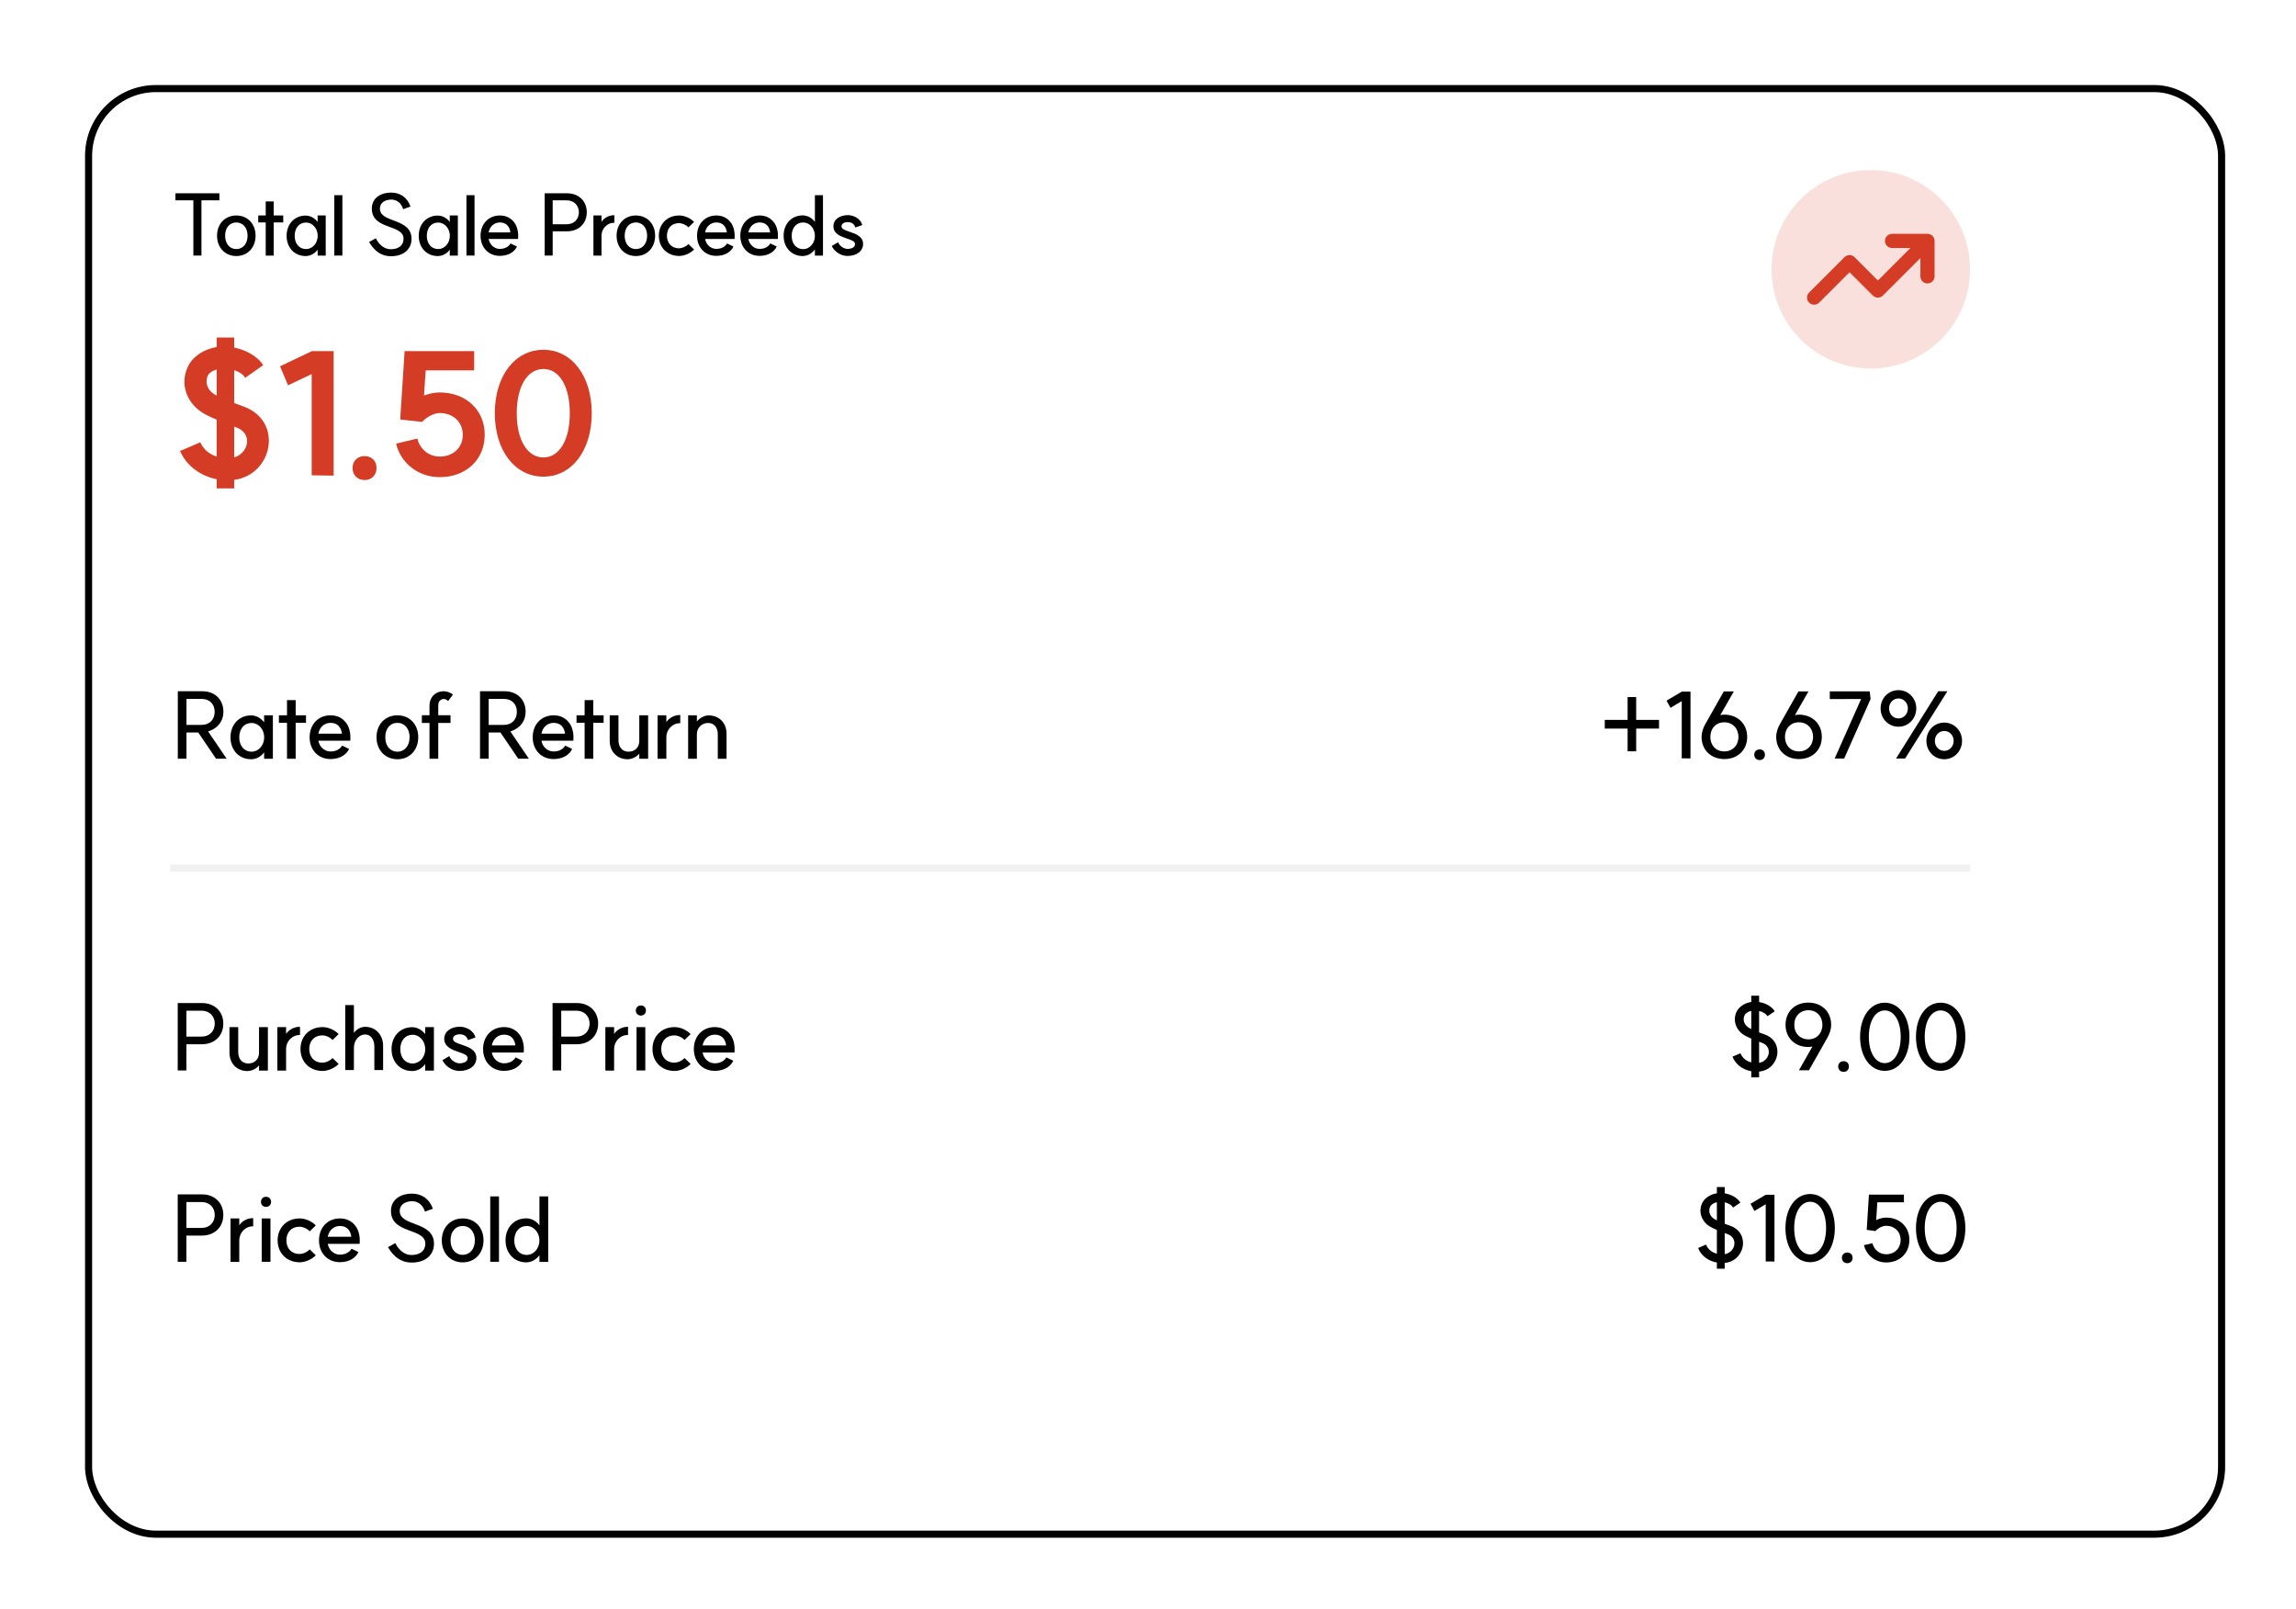 <svg width="324" height="227" viewBox="0 0 324 227" fill="none" xmlns="http://www.w3.org/2000/svg">
<g filter="url(#filter0_d_5784_5197)">
<rect width="302" height="205" rx="10" fill="white"/>
<rect x="0.5" y="0.5" width="301" height="204" rx="9.5" stroke="black"/>
</g>
<path d="M30.96 27.276V28.272H28.428V36.06H27.288V28.272H24.756V27.276H30.96ZM33.352 35.148C34.288 35.148 34.936 34.392 34.936 33.264C34.936 32.148 34.288 31.392 33.352 31.392C32.404 31.392 31.768 32.136 31.768 33.264C31.768 34.392 32.404 35.148 33.352 35.148ZM30.628 33.264C30.628 31.596 31.756 30.408 33.352 30.408C34.948 30.408 36.064 31.596 36.064 33.264C36.064 34.932 34.948 36.132 33.352 36.132C31.756 36.132 30.628 34.932 30.628 33.264ZM37.497 36.072V31.392H36.441V30.408H37.497V28.428H38.625V30.408H39.969V31.392H38.625V36.072H37.497ZM43.131 36.132C41.559 36.132 40.443 34.944 40.443 33.276C40.443 31.62 41.559 30.42 43.131 30.42C43.707 30.42 44.355 30.708 44.823 31.32V30.408H45.963V36.072H44.823V35.232C44.355 35.868 43.719 36.132 43.131 36.132ZM41.583 33.276C41.583 34.392 42.231 35.148 43.191 35.148C44.067 35.148 44.823 34.368 44.835 33.276C44.823 32.196 44.067 31.404 43.191 31.404C42.231 31.404 41.583 32.16 41.583 33.276ZM47.176 27.54H48.316V36.06H47.176V27.54ZM53.033 33.624C53.525 34.596 54.269 35.16 55.109 35.172C56.261 35.184 56.945 34.608 56.945 33.708C56.945 31.584 52.469 32.496 52.469 29.424C52.469 27.996 53.669 27.156 55.265 27.18C56.441 27.192 57.461 27.828 57.929 29.148L56.897 29.52C56.621 28.632 55.973 28.176 55.253 28.164C54.281 28.164 53.609 28.644 53.609 29.436C53.609 31.524 58.073 30.696 58.073 33.72C58.073 35.184 56.921 36.192 55.097 36.156C53.813 36.144 52.805 35.412 52.085 34.152L53.033 33.624ZM61.777 36.132C60.205 36.132 59.089 34.944 59.089 33.276C59.089 31.62 60.205 30.42 61.777 30.42C62.353 30.42 63.001 30.708 63.469 31.32V30.408H64.609V36.072H63.469V35.232C63.001 35.868 62.365 36.132 61.777 36.132ZM60.229 33.276C60.229 34.392 60.877 35.148 61.837 35.148C62.713 35.148 63.469 34.368 63.481 33.276C63.469 32.196 62.713 31.404 61.837 31.404C60.877 31.404 60.229 32.16 60.229 33.276ZM65.822 27.54H66.962V36.06H65.822V27.54ZM70.538 36.108C68.942 36.108 67.814 34.932 67.814 33.264C67.814 31.596 68.942 30.408 70.538 30.408C72.29 30.408 72.843 31.836 72.879 31.944C73.227 32.784 73.106 33.66 73.106 33.72H68.954C69.099 34.548 69.77 35.124 70.538 35.124C71.57 35.124 71.966 34.5 72.05 34.356L72.951 34.788C72.674 35.424 71.882 36.108 70.538 36.108ZM68.954 32.796H72.026C71.918 32.016 71.499 31.392 70.538 31.392C69.734 31.392 69.099 31.968 68.954 32.796ZM79.996 31.644C80.992 31.644 81.688 30.948 81.688 29.952C81.688 28.968 80.98 28.272 79.984 28.272H77.992V31.644H79.996ZM76.864 36.06V27.276H80.032C81.664 27.276 82.804 28.38 82.804 29.952C82.804 31.536 81.664 32.64 80.032 32.64H77.992V36.06H76.864ZM83.742 36.072V30.408H84.882V31.296C85.266 30.72 85.986 30.348 86.694 30.372V31.44C85.674 31.404 84.882 32.292 84.882 33.228V36.072H83.742ZM89.735 35.148C90.671 35.148 91.319 34.392 91.319 33.264C91.319 32.148 90.671 31.392 89.735 31.392C88.787 31.392 88.151 32.136 88.151 33.264C88.151 34.392 88.787 35.148 89.735 35.148ZM87.011 33.264C87.011 31.596 88.139 30.408 89.735 30.408C91.331 30.408 92.447 31.596 92.447 33.264C92.447 34.932 91.331 36.132 89.735 36.132C88.139 36.132 87.011 34.932 87.011 33.264ZM95.805 35.04C96.273 35.04 96.814 34.8 97.15 34.44L97.942 35.208C97.45 35.736 96.561 36.12 95.853 36.12C94.162 36.12 92.974 34.932 92.974 33.264C92.974 31.596 94.162 30.408 95.853 30.408C96.585 30.408 97.438 30.78 97.942 31.32L97.15 32.088C96.814 31.728 96.273 31.488 95.805 31.488C94.797 31.488 94.114 32.196 94.114 33.264C94.114 34.332 94.797 35.04 95.805 35.04ZM101.086 36.108C99.49 36.108 98.362 34.932 98.362 33.264C98.362 31.596 99.49 30.408 101.086 30.408C102.838 30.408 103.39 31.836 103.426 31.944C103.774 32.784 103.654 33.66 103.654 33.72H99.502C99.646 34.548 100.318 35.124 101.086 35.124C102.118 35.124 102.514 34.5 102.598 34.356L103.498 34.788C103.222 35.424 102.43 36.108 101.086 36.108ZM99.502 32.796H102.574C102.466 32.016 102.046 31.392 101.086 31.392C100.282 31.392 99.646 31.968 99.502 32.796ZM107.194 36.108C105.598 36.108 104.47 34.932 104.47 33.264C104.47 31.596 105.598 30.408 107.194 30.408C108.946 30.408 109.498 31.836 109.534 31.944C109.882 32.784 109.762 33.66 109.762 33.72H105.61C105.754 34.548 106.426 35.124 107.194 35.124C108.226 35.124 108.622 34.5 108.706 34.356L109.606 34.788C109.33 35.424 108.538 36.108 107.194 36.108ZM105.61 32.796H108.682C108.574 32.016 108.154 31.392 107.194 31.392C106.39 31.392 105.754 31.968 105.61 32.796ZM113.279 36.132C111.707 36.132 110.579 34.944 110.579 33.264C110.579 31.584 111.707 30.396 113.279 30.396C113.807 30.396 114.515 30.636 114.995 31.32V27.54H116.135V36.072H114.995V35.208C114.503 35.868 113.807 36.132 113.279 36.132ZM111.719 33.276C111.719 34.404 112.379 35.16 113.351 35.16C114.239 35.16 114.995 34.332 114.995 33.276C114.995 32.232 114.239 31.392 113.351 31.392C112.379 31.392 111.719 32.148 111.719 33.276ZM118.268 34.188C118.544 34.836 119.192 35.124 119.588 35.124C120.224 35.124 120.656 34.872 120.656 34.44C120.656 34.032 120.08 33.852 119.468 33.648C118.7 33.372 117.608 33.024 117.608 31.932C117.608 30.96 118.508 30.36 119.648 30.36C120.332 30.36 121.4 30.744 121.676 31.764L120.692 32.1C120.512 31.452 119.96 31.344 119.648 31.344C119.108 31.344 118.748 31.572 118.748 31.932C118.748 32.34 119.276 32.496 119.912 32.712C120.728 33 121.796 33.348 121.796 34.428C121.796 35.448 120.872 36.12 119.588 36.12C118.724 36.12 117.8 35.592 117.368 34.716L118.268 34.188Z" fill="black"/>
<path d="M28.472 146.281C29.551 146.281 30.305 145.527 30.305 144.448C30.305 143.382 29.538 142.628 28.459 142.628H26.301V146.281H28.472ZM25.079 151.065V141.549H28.511C30.279 141.549 31.514 142.745 31.514 144.448C31.514 146.164 30.279 147.36 28.511 147.36H26.301V151.065H25.079ZM33.615 148.478C33.615 149.44 34.187 150.077 35.019 150.077C35.929 150.077 36.566 149.479 36.553 148.53V144.942H37.801V151.078H36.553V150.35C36.163 150.831 35.5 151.143 34.902 151.143C33.433 151.143 32.38 150.064 32.38 148.543V144.942H33.615V148.478ZM39.136 151.078V144.942H40.371V145.904C40.787 145.28 41.567 144.877 42.334 144.903V146.06C41.229 146.021 40.371 146.983 40.371 147.997V151.078H39.136ZM45.472 149.96C45.979 149.96 46.564 149.7 46.928 149.31L47.786 150.142C47.253 150.714 46.291 151.13 45.524 151.13C43.691 151.13 42.404 149.843 42.404 148.036C42.404 146.229 43.691 144.942 45.524 144.942C46.317 144.942 47.24 145.345 47.786 145.93L46.928 146.762C46.564 146.372 45.979 146.112 45.472 146.112C44.38 146.112 43.639 146.879 43.639 148.036C43.639 149.193 44.38 149.96 45.472 149.96ZM52.827 147.698C52.827 146.658 52.294 145.982 51.527 145.982C50.643 145.982 49.941 146.827 49.941 147.867V151H48.719V141.835H49.941V145.761C50.305 145.254 50.916 144.903 51.527 144.903C53.009 144.903 54.062 146.034 54.062 147.581V151H52.827V147.698ZM58.164 151.143C56.461 151.143 55.252 149.856 55.252 148.049C55.252 146.255 56.461 144.955 58.164 144.955C58.788 144.955 59.49 145.267 59.997 145.93V144.942H61.232V151.078H59.997V150.168C59.49 150.857 58.801 151.143 58.164 151.143ZM56.487 148.049C56.487 149.258 57.189 150.077 58.229 150.077C59.178 150.077 59.997 149.232 60.01 148.049C59.997 146.879 59.178 146.021 58.229 146.021C57.189 146.021 56.487 146.84 56.487 148.049ZM63.404 149.037C63.703 149.739 64.405 150.051 64.834 150.051C65.523 150.051 65.991 149.778 65.991 149.31C65.991 148.868 65.367 148.673 64.704 148.452C63.872 148.153 62.689 147.776 62.689 146.593C62.689 145.54 63.664 144.89 64.899 144.89C65.64 144.89 66.797 145.306 67.096 146.411L66.03 146.775C65.835 146.073 65.237 145.956 64.899 145.956C64.314 145.956 63.924 146.203 63.924 146.593C63.924 147.035 64.496 147.204 65.185 147.438C66.069 147.75 67.226 148.127 67.226 149.297C67.226 150.402 66.225 151.13 64.834 151.13C63.898 151.13 62.897 150.558 62.429 149.609L63.404 149.037ZM71.121 151.117C69.392 151.117 68.171 149.843 68.171 148.036C68.171 146.229 69.392 144.942 71.121 144.942C73.019 144.942 73.618 146.489 73.656 146.606C74.034 147.516 73.903 148.465 73.903 148.53H69.406C69.561 149.427 70.29 150.051 71.121 150.051C72.24 150.051 72.668 149.375 72.76 149.219L73.734 149.687C73.436 150.376 72.578 151.117 71.121 151.117ZM69.406 147.529H72.734C72.617 146.684 72.162 146.008 71.121 146.008C70.251 146.008 69.561 146.632 69.406 147.529ZM81.367 146.281C82.446 146.281 83.2 145.527 83.2 144.448C83.2 143.382 82.433 142.628 81.354 142.628H79.196V146.281H81.367ZM77.974 151.065V141.549H81.406C83.174 141.549 84.409 142.745 84.409 144.448C84.409 146.164 83.174 147.36 81.406 147.36H79.196V151.065H77.974ZM85.426 151.078V144.942H86.661V145.904C87.077 145.28 87.857 144.877 88.624 144.903V146.06C87.519 146.021 86.661 146.983 86.661 147.997V151.078H85.426ZM89.826 144.942H91.061V151.065H89.826V144.942ZM89.722 142.602C89.722 142.186 90.02 141.887 90.436 141.887C90.853 141.887 91.151 142.186 91.151 142.602C91.151 143.018 90.853 143.317 90.436 143.317C90.02 143.317 89.722 143.018 89.722 142.602ZM95.142 149.96C95.65 149.96 96.234 149.7 96.599 149.31L97.457 150.142C96.924 150.714 95.962 151.13 95.195 151.13C93.362 151.13 92.075 149.843 92.075 148.036C92.075 146.229 93.362 144.942 95.195 144.942C95.987 144.942 96.91 145.345 97.457 145.93L96.599 146.762C96.234 146.372 95.65 146.112 95.142 146.112C94.05 146.112 93.309 146.879 93.309 148.036C93.309 149.193 94.05 149.96 95.142 149.96ZM100.863 151.117C99.134 151.117 97.912 149.843 97.912 148.036C97.912 146.229 99.134 144.942 100.863 144.942C102.761 144.942 103.359 146.489 103.398 146.606C103.775 147.516 103.645 148.465 103.645 148.53H99.147C99.303 149.427 100.031 150.051 100.863 150.051C101.981 150.051 102.41 149.375 102.501 149.219L103.476 149.687C103.177 150.376 102.319 151.117 100.863 151.117ZM99.147 147.529H102.475C102.358 146.684 101.903 146.008 100.863 146.008C99.992 146.008 99.303 146.632 99.147 147.529Z" fill="black"/>
<path d="M28.472 102.294C29.551 102.294 30.292 101.566 30.292 100.448C30.292 99.343 29.551 98.628 28.472 98.628H26.314V102.294H28.472ZM25.092 107.065V97.549H28.576C30.318 97.549 31.527 98.719 31.527 100.435C31.54 101.709 30.773 102.788 29.369 103.217L31.982 107.065H30.487L27.978 103.373H26.314V107.065H25.092ZM35.438 107.143C33.735 107.143 32.526 105.856 32.526 104.049C32.526 102.255 33.735 100.955 35.438 100.955C36.062 100.955 36.764 101.267 37.271 101.93V100.942H38.506V107.078H37.271V106.168C36.764 106.857 36.075 107.143 35.438 107.143ZM33.761 104.049C33.761 105.258 34.463 106.077 35.503 106.077C36.452 106.077 37.271 105.232 37.284 104.049C37.271 102.879 36.452 102.021 35.503 102.021C34.463 102.021 33.761 102.84 33.761 104.049ZM40.501 107.078V102.008H39.357V100.942H40.501V98.797H41.723V100.942H43.179V102.008H41.723V107.078H40.501ZM46.644 107.117C44.914 107.117 43.693 105.843 43.693 104.036C43.693 102.229 44.914 100.942 46.644 100.942C48.541 100.942 49.139 102.489 49.178 102.606C49.556 103.516 49.425 104.465 49.425 104.53H44.928C45.084 105.427 45.812 106.051 46.644 106.051C47.761 106.051 48.191 105.375 48.282 105.219L49.257 105.687C48.958 106.376 48.099 107.117 46.644 107.117ZM44.928 103.529H48.255C48.139 102.684 47.684 102.008 46.644 102.008C45.773 102.008 45.084 102.632 44.928 103.529ZM56.083 106.077C57.097 106.077 57.799 105.258 57.799 104.036C57.799 102.827 57.097 102.008 56.083 102.008C55.056 102.008 54.367 102.814 54.367 104.036C54.367 105.258 55.056 106.077 56.083 106.077ZM53.132 104.036C53.132 102.229 54.354 100.942 56.083 100.942C57.812 100.942 59.021 102.229 59.021 104.036C59.021 105.843 57.812 107.143 56.083 107.143C54.354 107.143 53.132 105.843 53.132 104.036ZM61.844 107.078H60.609V102.021H59.531V100.929H60.609V99.538C60.609 98.433 61.389 97.601 62.495 97.549C63.014 97.523 63.599 97.731 63.911 98.03L63.236 98.927C62.989 98.693 62.806 98.628 62.572 98.641C62.144 98.667 61.844 99.018 61.844 99.538V100.929H63.574V102.021H61.844V107.078ZM71.119 102.294C72.198 102.294 72.939 101.566 72.939 100.448C72.939 99.343 72.198 98.628 71.119 98.628H68.961V102.294H71.119ZM67.739 107.065V97.549H71.223C72.965 97.549 74.174 98.719 74.174 100.435C74.187 101.709 73.42 102.788 72.016 103.217L74.629 107.065H73.134L70.625 103.373H68.961V107.065H67.739ZM78.124 107.117C76.395 107.117 75.173 105.843 75.173 104.036C75.173 102.229 76.395 100.942 78.124 100.942C80.022 100.942 80.62 102.489 80.659 102.606C81.036 103.516 80.906 104.465 80.906 104.53H76.408C76.564 105.427 77.292 106.051 78.124 106.051C79.242 106.051 79.671 105.375 79.762 105.219L80.737 105.687C80.438 106.376 79.58 107.117 78.124 107.117ZM76.408 103.529H79.736C79.619 102.684 79.164 102.008 78.124 102.008C77.253 102.008 76.564 102.632 76.408 103.529ZM82.5 107.078V102.008H81.356V100.942H82.5V98.797H83.722V100.942H85.178V102.008H83.722V107.078H82.5ZM87.275 104.478C87.275 105.44 87.847 106.077 88.68 106.077C89.59 106.077 90.227 105.479 90.213 104.53V100.942H91.462V107.078H90.213V106.35C89.823 106.831 89.16 107.143 88.562 107.143C87.094 107.143 86.04 106.064 86.04 104.543V100.942H87.275V104.478ZM92.796 107.078V100.942H94.031V101.904C94.447 101.28 95.227 100.877 95.994 100.903V102.06C94.889 102.021 94.031 102.983 94.031 103.997V107.078H92.796ZM101.291 103.62C101.291 102.645 100.758 102.021 99.9 102.021C99.003 102.034 98.327 102.736 98.34 103.62V107.078H97.105V100.942H98.34V101.813C98.743 101.306 99.406 100.955 100.017 100.955C101.265 100.955 102.526 101.8 102.526 103.568V107.078H101.291V103.62Z" fill="black"/>
<path d="M28.472 173.281C29.551 173.281 30.305 172.527 30.305 171.448C30.305 170.382 29.538 169.628 28.459 169.628H26.301V173.281H28.472ZM25.079 178.065V168.549H28.511C30.279 168.549 31.514 169.745 31.514 171.448C31.514 173.164 30.279 174.36 28.511 174.36H26.301V178.065H25.079ZM32.53 178.078V171.942H33.765V172.904C34.181 172.28 34.961 171.877 35.728 171.903V173.06C34.623 173.021 33.765 173.983 33.765 174.997V178.078H32.53ZM36.93 171.942H38.165V178.065H36.93V171.942ZM36.826 169.602C36.826 169.186 37.125 168.887 37.541 168.887C37.957 168.887 38.256 169.186 38.256 169.602C38.256 170.018 37.957 170.317 37.541 170.317C37.125 170.317 36.826 170.018 36.826 169.602ZM42.247 176.96C42.754 176.96 43.339 176.7 43.703 176.31L44.561 177.142C44.028 177.714 43.066 178.13 42.299 178.13C40.466 178.13 39.179 176.843 39.179 175.036C39.179 173.229 40.466 171.942 42.299 171.942C43.092 171.942 44.015 172.345 44.561 172.93L43.703 173.762C43.339 173.372 42.754 173.112 42.247 173.112C41.155 173.112 40.414 173.879 40.414 175.036C40.414 176.193 41.155 176.96 42.247 176.96ZM47.967 178.117C46.238 178.117 45.016 176.843 45.016 175.036C45.016 173.229 46.238 171.942 47.967 171.942C49.865 171.942 50.463 173.489 50.502 173.606C50.879 174.516 50.749 175.465 50.749 175.53H46.251C46.407 176.427 47.135 177.051 47.967 177.051C49.085 177.051 49.514 176.375 49.605 176.219L50.58 176.687C50.281 177.376 49.423 178.117 47.967 178.117ZM46.251 174.529H49.579C49.462 173.684 49.007 173.008 47.967 173.008C47.096 173.008 46.407 173.632 46.251 174.529ZM55.782 175.426C56.315 176.479 57.121 177.09 58.031 177.103C59.279 177.116 60.02 176.492 60.02 175.517C60.02 173.216 55.171 174.204 55.171 170.876C55.171 169.329 56.471 168.419 58.2 168.445C59.474 168.458 60.579 169.147 61.086 170.577L59.968 170.98C59.669 170.018 58.967 169.524 58.187 169.511C57.134 169.511 56.406 170.031 56.406 170.889C56.406 173.151 61.242 172.254 61.242 175.53C61.242 177.116 59.994 178.208 58.018 178.169C56.627 178.156 55.535 177.363 54.755 175.998L55.782 175.426ZM65.294 177.077C66.308 177.077 67.01 176.258 67.01 175.036C67.01 173.827 66.308 173.008 65.294 173.008C64.267 173.008 63.578 173.814 63.578 175.036C63.578 176.258 64.267 177.077 65.294 177.077ZM62.343 175.036C62.343 173.229 63.565 171.942 65.294 171.942C67.023 171.942 68.232 173.229 68.232 175.036C68.232 176.843 67.023 178.143 65.294 178.143C63.565 178.143 62.343 176.843 62.343 175.036ZM69.18 168.835H70.415V178.065H69.18V168.835ZM74.264 178.143C72.561 178.143 71.339 176.856 71.339 175.036C71.339 173.216 72.561 171.929 74.264 171.929C74.836 171.929 75.603 172.189 76.123 172.93V168.835H77.358V178.078H76.123V177.142C75.59 177.857 74.836 178.143 74.264 178.143ZM72.574 175.049C72.574 176.271 73.289 177.09 74.342 177.09C75.304 177.09 76.123 176.193 76.123 175.049C76.123 173.918 75.304 173.008 74.342 173.008C73.289 173.008 72.574 173.827 72.574 175.049Z" fill="black"/>
<path d="M247.13 140.509H248.235V141.406C249.132 141.549 249.99 141.991 250.445 142.706L249.418 143.408C249.184 143.018 248.729 142.784 248.235 142.667V145.696C248.469 145.787 248.729 145.878 248.989 145.969C251.901 146.97 251.121 150.948 248.235 151.221V152.04H247.13V151.169C245.947 150.961 244.92 150.233 244.478 149.115L245.609 148.634C245.869 149.31 246.441 149.752 247.13 149.921V146.567C246.61 146.346 246.207 146.138 245.999 145.995C244.907 145.241 244.517 143.928 245.05 142.784C245.401 142.056 246.207 141.536 247.13 141.393V140.509ZM246.168 143.304C245.908 143.889 246.116 144.578 246.688 144.968C246.779 145.033 246.935 145.124 247.13 145.215V142.654C246.688 142.745 246.324 142.979 246.168 143.304ZM248.235 149.986C249.782 149.726 250.185 147.659 248.586 147.139C248.469 147.1 248.352 147.048 248.235 147.009V149.986ZM255.204 142.563C254.021 142.563 253.202 143.408 253.202 144.617C253.202 145.826 254.021 146.671 255.204 146.671C256.348 146.671 257.167 145.826 257.167 144.617C257.167 143.408 256.348 142.563 255.204 142.563ZM251.967 144.617C251.967 142.771 253.293 141.484 255.178 141.484C257.076 141.484 258.402 142.771 258.402 144.617C258.402 145.293 258.168 145.904 257.895 146.398L255.269 151.039H253.852L255.763 147.685C255.568 147.724 255.373 147.75 255.165 147.75C253.28 147.75 251.967 146.45 251.967 144.617ZM260.166 149.752C260.608 149.752 260.907 150.064 260.907 150.493C260.907 150.948 260.608 151.26 260.166 151.26C259.711 151.26 259.399 150.948 259.399 150.493C259.399 150.064 259.711 149.752 260.166 149.752ZM265.969 150.025C267.308 150.025 268.218 148.504 268.218 146.307C268.218 144.097 267.308 142.589 265.969 142.589C264.63 142.589 263.72 144.097 263.72 146.307C263.72 148.504 264.63 150.025 265.969 150.025ZM262.485 146.307C262.485 143.486 263.928 141.497 265.969 141.497C268.01 141.497 269.453 143.486 269.453 146.307C269.453 149.128 268.01 151.117 265.969 151.117C263.928 151.117 262.485 149.128 262.485 146.307ZM273.857 150.025C275.196 150.025 276.106 148.504 276.106 146.307C276.106 144.097 275.196 142.589 273.857 142.589C272.518 142.589 271.608 144.097 271.608 146.307C271.608 148.504 272.518 150.025 273.857 150.025ZM270.373 146.307C270.373 143.486 271.816 141.497 273.857 141.497C275.898 141.497 277.341 143.486 277.341 146.307C277.341 149.128 275.898 151.117 273.857 151.117C271.816 151.117 270.373 149.128 270.373 146.307Z" fill="black"/>
<path d="M230.889 98.368V101.592H234.113V102.814H230.889V106.025H229.68V102.814H226.456V101.592H229.68V98.368H230.889ZM238.554 97.601V107.026L237.319 107.013V98.94L235.733 99.889L235.174 98.875L237.332 97.601H238.554ZM243.317 106.038C244.487 106.038 245.319 105.193 245.319 103.997C245.319 102.788 244.487 101.93 243.317 101.93C242.16 101.93 241.354 102.788 241.354 103.997C241.354 105.193 242.16 106.038 243.317 106.038ZM240.119 103.997C240.119 103.321 240.353 102.71 240.626 102.216L243.252 97.575H244.669L242.758 100.916C242.94 100.877 243.148 100.851 243.356 100.851C245.228 100.864 246.554 102.151 246.554 103.997C246.554 105.83 245.228 107.117 243.33 107.117C241.445 107.117 240.119 105.83 240.119 103.997ZM248.317 105.752C248.759 105.752 249.058 106.064 249.058 106.493C249.058 106.948 248.759 107.26 248.317 107.26C247.862 107.26 247.55 106.948 247.55 106.493C247.55 106.064 247.862 105.752 248.317 105.752ZM253.848 106.038C255.018 106.038 255.85 105.193 255.85 103.997C255.85 102.788 255.018 101.93 253.848 101.93C252.691 101.93 251.885 102.788 251.885 103.997C251.885 105.193 252.691 106.038 253.848 106.038ZM250.65 103.997C250.65 103.321 250.884 102.71 251.157 102.216L253.783 97.575H255.2L253.289 100.916C253.471 100.877 253.679 100.851 253.887 100.851C255.759 100.864 257.085 102.151 257.085 103.997C257.085 105.83 255.759 107.117 253.861 107.117C251.976 107.117 250.65 105.83 250.65 103.997ZM260.24 107.039H258.901L262.632 98.641L258.212 98.654V97.562H263.841L263.971 98.641L260.24 107.039ZM267.566 107.039L273.507 97.549H274.807L268.84 107.039H267.566ZM265.382 99.967C265.382 98.524 266.487 97.393 267.904 97.393C269.295 97.393 270.413 98.524 270.413 99.967C270.413 101.423 269.295 102.554 267.904 102.554C266.487 102.554 265.382 101.423 265.382 99.967ZM266.578 99.967C266.578 100.76 267.15 101.384 267.904 101.384C268.645 101.384 269.23 100.76 269.23 99.967C269.23 99.187 268.645 98.563 267.904 98.563C267.15 98.563 266.578 99.187 266.578 99.967ZM271.843 104.556C271.843 103.1 272.948 101.969 274.365 101.969C275.756 101.969 276.874 103.1 276.874 104.556C276.874 105.999 275.756 107.143 274.365 107.143C272.948 107.143 271.843 105.999 271.843 104.556ZM273.039 104.556C273.039 105.336 273.611 105.96 274.365 105.96C275.106 105.96 275.691 105.336 275.691 104.556C275.691 103.763 275.106 103.152 274.365 103.152C273.611 103.152 273.039 103.763 273.039 104.556Z" fill="black"/>
<path d="M242.277 167.509H243.382V168.406C244.279 168.549 245.137 168.991 245.592 169.706L244.565 170.408C244.331 170.018 243.876 169.784 243.382 169.667V172.696C243.616 172.787 243.876 172.878 244.136 172.969C247.048 173.97 246.268 177.948 243.382 178.221V179.04H242.277V178.169C241.094 177.961 240.067 177.233 239.625 176.115L240.756 175.634C241.016 176.31 241.588 176.752 242.277 176.921V173.567C241.757 173.346 241.354 173.138 241.146 172.995C240.054 172.241 239.664 170.928 240.197 169.784C240.548 169.056 241.354 168.536 242.277 168.393V167.509ZM241.315 170.304C241.055 170.889 241.263 171.578 241.835 171.968C241.926 172.033 242.082 172.124 242.277 172.215V169.654C241.835 169.745 241.471 169.979 241.315 170.304ZM243.382 176.986C244.929 176.726 245.332 174.659 243.733 174.139C243.616 174.1 243.499 174.048 243.382 174.009V176.986ZM250.403 168.601V178.026L249.168 178.013V169.94L247.582 170.889L247.023 169.875L249.181 168.601H250.403ZM255.438 177.025C256.777 177.025 257.687 175.504 257.687 173.307C257.687 171.097 256.777 169.589 255.438 169.589C254.099 169.589 253.189 171.097 253.189 173.307C253.189 175.504 254.099 177.025 255.438 177.025ZM251.954 173.307C251.954 170.486 253.397 168.497 255.438 168.497C257.479 168.497 258.922 170.486 258.922 173.307C258.922 176.128 257.479 178.117 255.438 178.117C253.397 178.117 251.954 176.128 251.954 173.307ZM260.686 176.752C261.128 176.752 261.427 177.064 261.427 177.493C261.427 177.948 261.128 178.26 260.686 178.26C260.231 178.26 259.919 177.948 259.919 177.493C259.919 177.064 260.231 176.752 260.686 176.752ZM264.657 173.723L263.422 173.554L263.734 168.588H268.674V169.667H264.917L264.761 172.176C265.203 171.955 265.71 171.825 266.165 171.825C268.089 171.825 269.441 173.125 269.441 174.971C269.441 176.843 268.089 178.156 266.165 178.156C264.657 178.156 263.37 177.142 263.032 175.712L264.228 175.439C264.436 176.349 265.229 176.999 266.165 176.999C267.361 176.999 268.206 176.154 268.206 174.971C268.206 173.814 267.361 172.982 266.165 172.982C265.658 172.982 265.034 173.294 264.657 173.723ZM273.857 177.025C275.196 177.025 276.106 175.504 276.106 173.307C276.106 171.097 275.196 169.589 273.857 169.589C272.518 169.589 271.608 171.097 271.608 173.307C271.608 175.504 272.518 177.025 273.857 177.025ZM270.373 173.307C270.373 170.486 271.816 168.497 273.857 168.497C275.898 168.497 277.341 170.486 277.341 173.307C277.341 176.128 275.898 178.117 273.857 178.117C271.816 178.117 270.373 176.128 270.373 173.307Z" fill="black"/>
<path d="M30.576 47.632H33.048V49.048C34.728 49.384 36.312 50.272 37.152 51.52L34.608 53.32C34.296 52.816 33.72 52.456 33.048 52.24V56.872C33.432 57.016 33.864 57.184 34.272 57.328C40.008 59.296 38.568 66.976 33.048 67.72V68.92H30.576V67.624C28.272 67.168 26.28 65.704 25.416 63.64L28.272 62.416C28.68 63.4 29.544 64.096 30.576 64.432V59.224C29.616 58.816 28.824 58.432 28.392 58.12C26.208 56.632 25.416 54.016 26.52 51.736C27.192 50.296 28.776 49.264 30.576 48.976V47.632ZM29.304 53.056C28.92 53.944 29.256 54.976 30.12 55.552C30.216 55.624 30.384 55.72 30.576 55.816V52.144C29.976 52.312 29.496 52.624 29.304 53.056ZM33.048 64.552C35.136 63.904 35.712 61.12 33.264 60.28L33.048 60.208V64.552ZM47.08 49.552V67.12L43.984 67.072V52.792L40.648 54.376L39.52 51.688L44.008 49.552H47.08ZM51.455 64.36C52.438 64.36 53.135 65.056 53.135 66.04C53.135 67.048 52.438 67.744 51.455 67.744C50.447 67.744 49.751 67.048 49.751 66.04C49.751 65.056 50.447 64.36 51.455 64.36ZM59.569 59.536L56.473 59.2L57.097 49.552H66.913V52.264H60.073L59.833 55.816C60.553 55.552 61.321 55.384 62.041 55.384C65.761 55.384 68.401 57.856 68.401 61.36C68.401 64.864 65.761 67.336 62.041 67.336C59.089 67.336 56.545 65.392 55.897 62.608L58.897 61.888C59.233 63.376 60.529 64.432 62.041 64.432C63.961 64.432 65.305 63.16 65.305 61.36C65.305 59.56 63.961 58.288 62.041 58.288C61.273 58.288 60.241 58.816 59.569 59.536ZM76.688 64.552C78.944 64.552 80.408 62.08 80.408 58.312C80.408 54.544 78.944 52.072 76.688 52.072C74.408 52.072 72.92 54.544 72.92 58.312C72.92 62.08 74.408 64.552 76.688 64.552ZM69.824 58.312C69.824 53.056 72.656 49.36 76.688 49.36C80.696 49.36 83.504 53.056 83.504 58.312C83.504 63.568 80.696 67.264 76.688 67.264C72.656 67.264 69.824 63.568 69.824 58.312Z" fill="#D43C25"/>
<rect x="24" y="122" width="254" height="1" fill="#F1F1F1"/>
<circle cx="264" cy="38" r="14" fill="#D43C25" fill-opacity="0.16"/>
<g clip-path="url(#clip0_5784_5197)">
<path d="M266.998 35C266.445 35 265.998 34.553 265.998 34C265.998 33.447 266.445 33 266.998 33H271.998C272.552 33 272.998 33.447 272.998 34V39C272.998 39.553 272.552 40 271.998 40C271.445 40 270.998 39.553 270.998 39V36.416L265.705 41.706C265.314 42.097 264.68 42.097 264.289 41.706L260.998 38.416L256.705 42.706C256.314 43.097 255.68 43.097 255.289 42.706C254.898 42.316 254.898 41.681 255.289 41.291L260.289 36.291C260.68 35.9 261.314 35.9 261.705 36.291L264.998 39.584L269.583 35H266.998Z" fill="#D43C25"/>
</g>
<defs>
<filter id="filter0_d_5784_5197" x="0" y="0" width="324" height="227" filterUnits="userSpaceOnUse" color-interpolation-filters="sRGB">
<feFlood flood-opacity="0" result="BackgroundImageFix"/>
<feColorMatrix in="SourceAlpha" type="matrix" values="0 0 0 0 0 0 0 0 0 0 0 0 0 0 0 0 0 0 127 0" result="hardAlpha"/>
<feOffset dx="12" dy="12"/>
<feGaussianBlur stdDeviation="5"/>
<feComposite in2="hardAlpha" operator="out"/>
<feColorMatrix type="matrix" values="0 0 0 0 0.338 0 0 0 0 0.338 0 0 0 0 0.338 0 0 0 0.11 0"/>
<feBlend mode="normal" in2="BackgroundImageFix" result="effect1_dropShadow_5784_5197"/>
<feBlend mode="normal" in="SourceGraphic" in2="effect1_dropShadow_5784_5197" result="shape"/>
</filter>
<clipPath id="clip0_5784_5197">
<rect width="18" height="16" fill="white" transform="translate(255 30)"/>
</clipPath>
</defs>
</svg>
